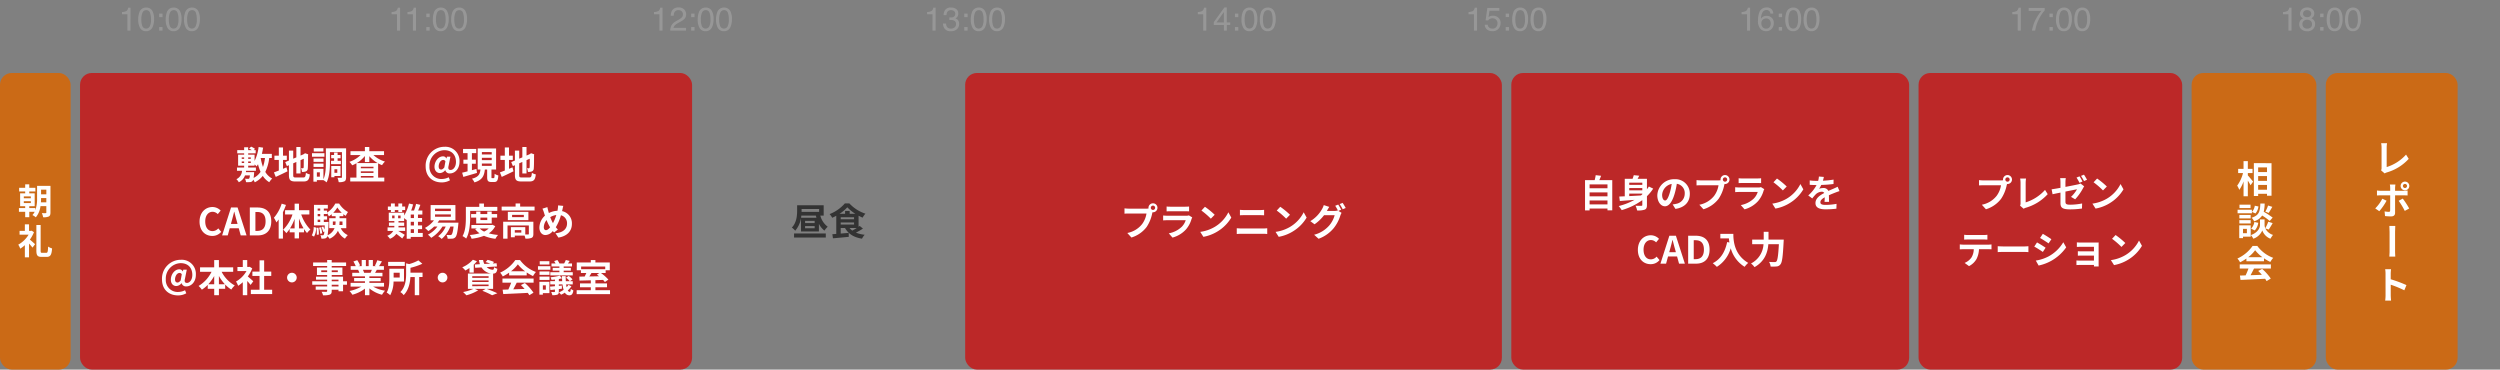 <svg xmlns="http://www.w3.org/2000/svg" width="1062" height="157" viewBox="0 0 1062 157"><rect x="0" y="0" width="1062" height="157" fill="#808080" stroke="none"/><g transform="translate(-3211 -8475)"><rect width="1062" height="157" transform="translate(3211 8475)" fill="none"/><path d="M-16.177-6.932v-.943a5.013,5.013,0,0,0,1.859-.434,2.139,2.139,0,0,0,.786-1.439h.971V0h-1.312V-6.932ZM-5.944-9.789A2.892,2.892,0,0,1-3.2-8.224,7,7,0,0,1-2.54-4.908a7.984,7.984,0,0,1-.595,3.3A2.912,2.912,0,0,1-5.951.267,2.82,2.82,0,0,1-8.576-1.265,7.011,7.011,0,0,1-9.293-4.7a8.479,8.479,0,0,1,.431-2.864A2.947,2.947,0,0,1-5.944-9.789ZM-5.958-.854A1.751,1.751,0,0,0-4.433-1.7,6.137,6.137,0,0,0-3.866-4.86,7.8,7.8,0,0,0-4.276-7.6,1.561,1.561,0,0,0-5.869-8.682,1.665,1.665,0,0,0-7.458-7.66a7.057,7.057,0,0,0-.5,3.011,7.4,7.4,0,0,0,.321,2.406A1.751,1.751,0,0,0-5.958-.854ZM-.393-7.226H1.036v1.49H-.393Zm0,5.735H1.036V0H-.393Zm6.125-8.3A2.892,2.892,0,0,1,8.48-8.224a7,7,0,0,1,.656,3.315,7.984,7.984,0,0,1-.595,3.3A2.912,2.912,0,0,1,5.725.267,2.82,2.82,0,0,1,3.1-1.265,7.011,7.011,0,0,1,2.382-4.7a8.479,8.479,0,0,1,.431-2.864A2.947,2.947,0,0,1,5.732-9.789ZM5.718-.854A1.751,1.751,0,0,0,7.243-1.7,6.137,6.137,0,0,0,7.81-4.86,7.8,7.8,0,0,0,7.4-7.6,1.561,1.561,0,0,0,5.807-8.682,1.665,1.665,0,0,0,4.218-7.66a7.057,7.057,0,0,0-.5,3.011,7.4,7.4,0,0,0,.321,2.406A1.751,1.751,0,0,0,5.718-.854Zm7.8-8.935a2.892,2.892,0,0,1,2.748,1.565,7,7,0,0,1,.656,3.315,7.984,7.984,0,0,1-.595,3.3A2.912,2.912,0,0,1,13.511.267a2.82,2.82,0,0,1-2.625-1.531A7.011,7.011,0,0,1,10.168-4.7,8.479,8.479,0,0,1,10.6-7.561,2.947,2.947,0,0,1,13.518-9.789ZM13.5-.854A1.751,1.751,0,0,0,15.029-1.7,6.137,6.137,0,0,0,15.6-4.86a7.8,7.8,0,0,0-.41-2.745,1.561,1.561,0,0,0-1.593-1.077A1.665,1.665,0,0,0,12-7.66a7.057,7.057,0,0,0-.5,3.011,7.4,7.4,0,0,0,.321,2.406A1.751,1.751,0,0,0,13.5-.854Z" transform="translate(3279 8488)" fill="#979797"/><path d="M-16.177-6.932v-.943a5.013,5.013,0,0,0,1.859-.434,2.139,2.139,0,0,0,.786-1.439h.971V0h-1.312V-6.932ZM-9.293,0a5.709,5.709,0,0,1,.523-2.2A4.233,4.233,0,0,1-7-3.9l1.313-.759a6.179,6.179,0,0,0,1.237-.875,1.8,1.8,0,0,0,.561-1.3A1.813,1.813,0,0,0-4.4-8.193a1.869,1.869,0,0,0-1.367-.5,1.786,1.786,0,0,0-1.75.957A3.426,3.426,0,0,0-7.8-6.316H-9.054A4.394,4.394,0,0,1-8.583-8.4,2.96,2.96,0,0,1-5.759-9.823,3.06,3.06,0,0,1-3.3-8.914a3.042,3.042,0,0,1,.776,2.023,2.751,2.751,0,0,1-.827,2.01A8.1,8.1,0,0,1-5.069-3.705l-.937.52a6.066,6.066,0,0,0-1.053.7,2.565,2.565,0,0,0-.861,1.319h5.346V0Zm8.9-7.226H1.036v1.49H-.393Zm0,5.735H1.036V0H-.393Zm6.125-8.3A2.892,2.892,0,0,1,8.48-8.224a7,7,0,0,1,.656,3.315,7.984,7.984,0,0,1-.595,3.3A2.912,2.912,0,0,1,5.725.267,2.82,2.82,0,0,1,3.1-1.265,7.011,7.011,0,0,1,2.382-4.7a8.479,8.479,0,0,1,.431-2.864A2.947,2.947,0,0,1,5.732-9.789ZM5.718-.854A1.751,1.751,0,0,0,7.243-1.7,6.137,6.137,0,0,0,7.81-4.86,7.8,7.8,0,0,0,7.4-7.6,1.561,1.561,0,0,0,5.807-8.682,1.665,1.665,0,0,0,4.218-7.66a7.057,7.057,0,0,0-.5,3.011,7.4,7.4,0,0,0,.321,2.406A1.751,1.751,0,0,0,5.718-.854Zm7.8-8.935a2.892,2.892,0,0,1,2.748,1.565,7,7,0,0,1,.656,3.315,7.984,7.984,0,0,1-.595,3.3A2.912,2.912,0,0,1,13.511.267a2.82,2.82,0,0,1-2.625-1.531A7.011,7.011,0,0,1,10.168-4.7,8.479,8.479,0,0,1,10.6-7.561,2.947,2.947,0,0,1,13.518-9.789ZM13.5-.854A1.751,1.751,0,0,0,15.029-1.7,6.137,6.137,0,0,0,15.6-4.86a7.8,7.8,0,0,0-.41-2.745,1.561,1.561,0,0,0-1.593-1.077A1.665,1.665,0,0,0,12-7.66a7.057,7.057,0,0,0-.5,3.011,7.4,7.4,0,0,0,.321,2.406A1.751,1.751,0,0,0,13.5-.854Z" transform="translate(3505 8488)" fill="#979797"/><path d="M-16.177-6.932v-.943a5.013,5.013,0,0,0,1.859-.434,2.139,2.139,0,0,0,.786-1.439h.971V0h-1.312V-6.932ZM-6.094.267A3.076,3.076,0,0,1-8.613-.687,3.539,3.539,0,0,1-9.4-3.008h1.285a3.187,3.187,0,0,0,.355,1.381,1.87,1.87,0,0,0,1.729.772,2.267,2.267,0,0,0,1.559-.52,1.706,1.706,0,0,0,.588-1.34A1.56,1.56,0,0,0-4.5-4.129a3.13,3.13,0,0,0-1.719-.4q-.123,0-.25,0t-.256.01V-5.605q.191.021.321.027t.28.007A2.569,2.569,0,0,0-4.987-5.79a1.39,1.39,0,0,0,.779-1.367,1.335,1.335,0,0,0-.52-1.128,1.939,1.939,0,0,0-1.21-.4,1.794,1.794,0,0,0-1.7.82,2.843,2.843,0,0,0-.294,1.285H-9.15a3.692,3.692,0,0,1,.438-1.859A2.758,2.758,0,0,1-6.067-9.8a3.585,3.585,0,0,1,2.317.667,2.344,2.344,0,0,1,.82,1.931,2.155,2.155,0,0,1-.485,1.463,2.039,2.039,0,0,1-.779.547,2.124,2.124,0,0,1,1.207.817A2.472,2.472,0,0,1-2.553-2.9,3.016,3.016,0,0,1-3.476-.615,3.64,3.64,0,0,1-6.094.267Zm5.7-7.492H1.036v1.49H-.393Zm0,5.735H1.036V0H-.393Zm6.125-8.3A2.892,2.892,0,0,1,8.48-8.224a7,7,0,0,1,.656,3.315,7.984,7.984,0,0,1-.595,3.3A2.912,2.912,0,0,1,5.725.267,2.82,2.82,0,0,1,3.1-1.265,7.011,7.011,0,0,1,2.382-4.7a8.479,8.479,0,0,1,.431-2.864A2.947,2.947,0,0,1,5.732-9.789ZM5.718-.854A1.751,1.751,0,0,0,7.243-1.7,6.137,6.137,0,0,0,7.81-4.86,7.8,7.8,0,0,0,7.4-7.6,1.561,1.561,0,0,0,5.807-8.682,1.665,1.665,0,0,0,4.218-7.66a7.057,7.057,0,0,0-.5,3.011,7.4,7.4,0,0,0,.321,2.406A1.751,1.751,0,0,0,5.718-.854Zm7.8-8.935a2.892,2.892,0,0,1,2.748,1.565,7,7,0,0,1,.656,3.315,7.984,7.984,0,0,1-.595,3.3A2.912,2.912,0,0,1,13.511.267a2.82,2.82,0,0,1-2.625-1.531A7.011,7.011,0,0,1,10.168-4.7,8.479,8.479,0,0,1,10.6-7.561,2.947,2.947,0,0,1,13.518-9.789ZM13.5-.854A1.751,1.751,0,0,0,15.029-1.7,6.137,6.137,0,0,0,15.6-4.86a7.8,7.8,0,0,0-.41-2.745,1.561,1.561,0,0,0-1.593-1.077A1.665,1.665,0,0,0,12-7.66a7.057,7.057,0,0,0-.5,3.011,7.4,7.4,0,0,0,.321,2.406A1.751,1.751,0,0,0,13.5-.854Z" transform="translate(3621 8488)" fill="#979797"/><path d="M-16.177-6.932v-.943a5.013,5.013,0,0,0,1.859-.434,2.139,2.139,0,0,0,.786-1.439h.971V0h-1.312V-6.932ZM-5.1-3.466V-7.9L-8.241-3.466ZM-5.083,0V-2.393H-9.375V-3.6l4.484-6.221h1.039v6.351H-2.41v1.073H-3.852V0ZM-.393-7.226H1.036v1.49H-.393Zm0,5.735H1.036V0H-.393Zm6.125-8.3A2.892,2.892,0,0,1,8.48-8.224a7,7,0,0,1,.656,3.315,7.984,7.984,0,0,1-.595,3.3A2.912,2.912,0,0,1,5.725.267,2.82,2.82,0,0,1,3.1-1.265,7.011,7.011,0,0,1,2.382-4.7a8.479,8.479,0,0,1,.431-2.864A2.947,2.947,0,0,1,5.732-9.789ZM5.718-.854A1.751,1.751,0,0,0,7.243-1.7,6.137,6.137,0,0,0,7.81-4.86,7.8,7.8,0,0,0,7.4-7.6,1.561,1.561,0,0,0,5.807-8.682,1.665,1.665,0,0,0,4.218-7.66a7.057,7.057,0,0,0-.5,3.011,7.4,7.4,0,0,0,.321,2.406A1.751,1.751,0,0,0,5.718-.854Zm7.8-8.935a2.892,2.892,0,0,1,2.748,1.565,7,7,0,0,1,.656,3.315,7.984,7.984,0,0,1-.595,3.3A2.912,2.912,0,0,1,13.511.267a2.82,2.82,0,0,1-2.625-1.531A7.011,7.011,0,0,1,10.168-4.7,8.479,8.479,0,0,1,10.6-7.561,2.947,2.947,0,0,1,13.518-9.789ZM13.5-.854A1.751,1.751,0,0,0,15.029-1.7,6.137,6.137,0,0,0,15.6-4.86a7.8,7.8,0,0,0-.41-2.745,1.561,1.561,0,0,0-1.593-1.077A1.665,1.665,0,0,0,12-7.66a7.057,7.057,0,0,0-.5,3.011,7.4,7.4,0,0,0,.321,2.406A1.751,1.751,0,0,0,13.5-.854Z" transform="translate(3736 8488)" fill="#979797"/><path d="M-16.177-6.932v-.943a5.013,5.013,0,0,0,1.859-.434,2.139,2.139,0,0,0,.786-1.439h.971V0h-1.312V-6.932ZM-8-2.5a1.706,1.706,0,0,0,.978,1.456,2.359,2.359,0,0,0,1.012.205,1.9,1.9,0,0,0,1.62-.7,2.5,2.5,0,0,0,.526-1.545,2.019,2.019,0,0,0-.625-1.586,2.171,2.171,0,0,0-1.5-.561,2.26,2.26,0,0,0-1.09.246,2.336,2.336,0,0,0-.776.684l-1.066-.062.745-5.271h5.086v1.189H-7.256l-.417,2.721a3.057,3.057,0,0,1,.649-.39A3.3,3.3,0,0,1-5.759-6.33a3.236,3.236,0,0,1,2.283.868,2.871,2.871,0,0,1,.937,2.2A3.777,3.777,0,0,1-3.4-.813,3.318,3.318,0,0,1-6.135.246,3.487,3.487,0,0,1-8.251-.427,2.671,2.671,0,0,1-9.28-2.5Zm7.608-4.73H1.036v1.49H-.393Zm0,5.735H1.036V0H-.393Zm6.125-8.3A2.892,2.892,0,0,1,8.48-8.224a7,7,0,0,1,.656,3.315,7.984,7.984,0,0,1-.595,3.3A2.912,2.912,0,0,1,5.725.267,2.82,2.82,0,0,1,3.1-1.265,7.011,7.011,0,0,1,2.382-4.7a8.479,8.479,0,0,1,.431-2.864A2.947,2.947,0,0,1,5.732-9.789ZM5.718-.854A1.751,1.751,0,0,0,7.243-1.7,6.137,6.137,0,0,0,7.81-4.86,7.8,7.8,0,0,0,7.4-7.6,1.561,1.561,0,0,0,5.807-8.682,1.665,1.665,0,0,0,4.218-7.66a7.057,7.057,0,0,0-.5,3.011,7.4,7.4,0,0,0,.321,2.406A1.751,1.751,0,0,0,5.718-.854Zm7.8-8.935a2.892,2.892,0,0,1,2.748,1.565,7,7,0,0,1,.656,3.315,7.984,7.984,0,0,1-.595,3.3A2.912,2.912,0,0,1,13.511.267a2.82,2.82,0,0,1-2.625-1.531A7.011,7.011,0,0,1,10.168-4.7,8.479,8.479,0,0,1,10.6-7.561,2.947,2.947,0,0,1,13.518-9.789ZM13.5-.854A1.751,1.751,0,0,0,15.029-1.7,6.137,6.137,0,0,0,15.6-4.86a7.8,7.8,0,0,0-.41-2.745,1.561,1.561,0,0,0-1.593-1.077A1.665,1.665,0,0,0,12-7.66a7.057,7.057,0,0,0-.5,3.011,7.4,7.4,0,0,0,.321,2.406A1.751,1.751,0,0,0,13.5-.854Z" transform="translate(3851 8488)" fill="#979797"/><path d="M-16.177-6.932v-.943a5.013,5.013,0,0,0,1.859-.434,2.139,2.139,0,0,0,.786-1.439h.971V0h-1.312V-6.932Zm10.541-2.9a2.7,2.7,0,0,1,2.287.851A2.871,2.871,0,0,1-2.7-7.226H-3.92a2.244,2.244,0,0,0-.349-.909A1.551,1.551,0,0,0-5.616-8.75,1.864,1.864,0,0,0-7.256-7.8a5.5,5.5,0,0,0-.677,2.731A2.675,2.675,0,0,1-6.867-6a3.075,3.075,0,0,1,1.313-.273,3.193,3.193,0,0,1,2.146.786,2.92,2.92,0,0,1,.916,2.345A3.557,3.557,0,0,1-3.36-.776,3.058,3.058,0,0,1-5.834.253,3.174,3.174,0,0,1-8.207-.79a5,5,0,0,1-1-3.51A9.447,9.447,0,0,1-8.76-7.4,3.155,3.155,0,0,1-5.636-9.83ZM-5.725-.841a1.689,1.689,0,0,0,1.453-.653,2.524,2.524,0,0,0,.482-1.542,2.635,2.635,0,0,0-.431-1.432,1.707,1.707,0,0,0-1.565-.68,2.041,2.041,0,0,0-1.391.526,2,2,0,0,0-.6,1.586,2.313,2.313,0,0,0,.543,1.562A1.882,1.882,0,0,0-5.725-.841ZM-.393-7.226H1.036v1.49H-.393Zm0,5.735H1.036V0H-.393Zm6.125-8.3A2.892,2.892,0,0,1,8.48-8.224a7,7,0,0,1,.656,3.315,7.984,7.984,0,0,1-.595,3.3A2.912,2.912,0,0,1,5.725.267,2.82,2.82,0,0,1,3.1-1.265,7.011,7.011,0,0,1,2.382-4.7a8.479,8.479,0,0,1,.431-2.864A2.947,2.947,0,0,1,5.732-9.789ZM5.718-.854A1.751,1.751,0,0,0,7.243-1.7,6.137,6.137,0,0,0,7.81-4.86,7.8,7.8,0,0,0,7.4-7.6,1.561,1.561,0,0,0,5.807-8.682,1.665,1.665,0,0,0,4.218-7.66a7.057,7.057,0,0,0-.5,3.011,7.4,7.4,0,0,0,.321,2.406A1.751,1.751,0,0,0,5.718-.854Zm7.8-8.935a2.892,2.892,0,0,1,2.748,1.565,7,7,0,0,1,.656,3.315,7.984,7.984,0,0,1-.595,3.3A2.912,2.912,0,0,1,13.511.267a2.82,2.82,0,0,1-2.625-1.531A7.011,7.011,0,0,1,10.168-4.7,8.479,8.479,0,0,1,10.6-7.561,2.947,2.947,0,0,1,13.518-9.789ZM13.5-.854A1.751,1.751,0,0,0,15.029-1.7,6.137,6.137,0,0,0,15.6-4.86a7.8,7.8,0,0,0-.41-2.745,1.561,1.561,0,0,0-1.593-1.077A1.665,1.665,0,0,0,12-7.66a7.057,7.057,0,0,0-.5,3.011,7.4,7.4,0,0,0,.321,2.406A1.751,1.751,0,0,0,13.5-.854Z" transform="translate(3967 8488)" fill="#979797"/><path d="M-16.177-6.932v-.943a5.013,5.013,0,0,0,1.859-.434,2.139,2.139,0,0,0,.786-1.439h.971V0h-1.312V-6.932ZM-2.41-9.625v1.073A11.434,11.434,0,0,0-3.664-6.959,16.15,16.15,0,0,0-5.048-4.512a16.725,16.725,0,0,0-.9,2.331Q-6.149-1.5-6.463,0h-1.36A16.752,16.752,0,0,1-5.773-5.578,17.659,17.659,0,0,1-3.8-8.388H-9.218V-9.625Zm2.017,2.4H1.036v1.49H-.393Zm0,5.735H1.036V0H-.393Zm6.125-8.3A2.892,2.892,0,0,1,8.48-8.224a7,7,0,0,1,.656,3.315,7.984,7.984,0,0,1-.595,3.3A2.912,2.912,0,0,1,5.725.267,2.82,2.82,0,0,1,3.1-1.265,7.011,7.011,0,0,1,2.382-4.7a8.479,8.479,0,0,1,.431-2.864A2.947,2.947,0,0,1,5.732-9.789ZM5.718-.854A1.751,1.751,0,0,0,7.243-1.7,6.137,6.137,0,0,0,7.81-4.86,7.8,7.8,0,0,0,7.4-7.6,1.561,1.561,0,0,0,5.807-8.682,1.665,1.665,0,0,0,4.218-7.66a7.057,7.057,0,0,0-.5,3.011,7.4,7.4,0,0,0,.321,2.406A1.751,1.751,0,0,0,5.718-.854Zm7.8-8.935a2.892,2.892,0,0,1,2.748,1.565,7,7,0,0,1,.656,3.315,7.984,7.984,0,0,1-.595,3.3A2.912,2.912,0,0,1,13.511.267a2.82,2.82,0,0,1-2.625-1.531A7.011,7.011,0,0,1,10.168-4.7,8.479,8.479,0,0,1,10.6-7.561,2.947,2.947,0,0,1,13.518-9.789ZM13.5-.854A1.751,1.751,0,0,0,15.029-1.7,6.137,6.137,0,0,0,15.6-4.86a7.8,7.8,0,0,0-.41-2.745,1.561,1.561,0,0,0-1.593-1.077A1.665,1.665,0,0,0,12-7.66a7.057,7.057,0,0,0-.5,3.011,7.4,7.4,0,0,0,.321,2.406A1.751,1.751,0,0,0,13.5-.854Z" transform="translate(4082 8488)" fill="#979797"/><path d="M-16.177-6.932v-.943a5.013,5.013,0,0,0,1.859-.434,2.139,2.139,0,0,0,.786-1.439h.971V0h-1.312V-6.932ZM-5.923-5.687a1.726,1.726,0,0,0,1.271-.455,1.474,1.474,0,0,0,.458-1.083,1.428,1.428,0,0,0-.437-1,1.764,1.764,0,0,0-1.333-.458A1.616,1.616,0,0,0-7.25-8.23a1.588,1.588,0,0,0-.4,1.073,1.281,1.281,0,0,0,.513,1.08A1.943,1.943,0,0,0-5.923-5.687Zm.075,4.847A2.166,2.166,0,0,0-4.43-1.3,1.676,1.676,0,0,0-3.866-2.68a1.785,1.785,0,0,0-.581-1.442,2.226,2.226,0,0,0-1.49-.492,2.067,2.067,0,0,0-1.439.5,1.778,1.778,0,0,0-.557,1.391A1.9,1.9,0,0,0-7.424-1.4,2.035,2.035,0,0,0-5.848-.841ZM-7.6-5.216a2.447,2.447,0,0,1-.8-.513,1.937,1.937,0,0,1-.54-1.422,2.554,2.554,0,0,1,.793-1.88A3.058,3.058,0,0,1-5.9-9.816a3.122,3.122,0,0,1,2.208.742,2.3,2.3,0,0,1,.8,1.733,2.266,2.266,0,0,1-.465,1.483,2.785,2.785,0,0,1-.807.629,3.131,3.131,0,0,1,.957.643A2.475,2.475,0,0,1-2.553-2.81,3.036,3.036,0,0,1-3.421-.619a3.253,3.253,0,0,1-2.454.9A3.792,3.792,0,0,1-8.292-.5,2.693,2.693,0,0,1-9.28-2.748a2.631,2.631,0,0,1,.424-1.5A2.647,2.647,0,0,1-7.6-5.216Zm7.205-2.01H1.036v1.49H-.393Zm0,5.735H1.036V0H-.393Zm6.125-8.3A2.892,2.892,0,0,1,8.48-8.224a7,7,0,0,1,.656,3.315,7.984,7.984,0,0,1-.595,3.3A2.912,2.912,0,0,1,5.725.267,2.82,2.82,0,0,1,3.1-1.265,7.011,7.011,0,0,1,2.382-4.7a8.479,8.479,0,0,1,.431-2.864A2.947,2.947,0,0,1,5.732-9.789ZM5.718-.854A1.751,1.751,0,0,0,7.243-1.7,6.137,6.137,0,0,0,7.81-4.86,7.8,7.8,0,0,0,7.4-7.6,1.561,1.561,0,0,0,5.807-8.682,1.665,1.665,0,0,0,4.218-7.66a7.057,7.057,0,0,0-.5,3.011,7.4,7.4,0,0,0,.321,2.406A1.751,1.751,0,0,0,5.718-.854Zm7.8-8.935a2.892,2.892,0,0,1,2.748,1.565,7,7,0,0,1,.656,3.315,7.984,7.984,0,0,1-.595,3.3A2.912,2.912,0,0,1,13.511.267a2.82,2.82,0,0,1-2.625-1.531A7.011,7.011,0,0,1,10.168-4.7,8.479,8.479,0,0,1,10.6-7.561,2.947,2.947,0,0,1,13.518-9.789ZM13.5-.854A1.751,1.751,0,0,0,15.029-1.7,6.137,6.137,0,0,0,15.6-4.86a7.8,7.8,0,0,0-.41-2.745,1.561,1.561,0,0,0-1.593-1.077A1.665,1.665,0,0,0,12-7.66a7.057,7.057,0,0,0-.5,3.011,7.4,7.4,0,0,0,.321,2.406A1.751,1.751,0,0,0,13.5-.854Z" transform="translate(4197 8488)" fill="#979797"/><rect width="260" height="126" rx="5" transform="translate(3245 8506)" fill="#bc2828"/><rect width="30" height="126" rx="5" transform="translate(3211 8506)" fill="#cb6a16"/><rect width="169" height="126" rx="5" transform="translate(3853 8506)" fill="#bc2828"/><rect width="228" height="126" rx="5" transform="translate(3621 8506)" fill="#bc2828"/><rect width="53" height="126" rx="5" transform="translate(4142 8506)" fill="#cb6a16"/><rect width="56" height="126" rx="5" transform="translate(4199 8506)" fill="#cb6a16"/><path d="M2.385-5.055c.045-.645.06-1.26.06-1.815H4.68v1.815Zm2.3-5.37V-8.46H2.445v-1.965Zm-9.57,4.89H-1.9v.81H-4.89Zm0-2.04H-1.9v.81H-4.89Zm11.325-4.47H.75V-6.87A14.458,14.458,0,0,1,.015-1.7V-2.61h-2.58v-.81h2.3V-8.865h-2.3v-.81H.03v-1.56h-2.6v-1.47H-4.3v1.47H-6.87v1.56H-4.3v.81H-6.45V-3.42H-4.3v.81H-6.96v1.575H-4.3v2.31h1.74v-2.31h2.3A6.246,6.246,0,0,1-1.23.36a6.513,6.513,0,0,1,1.44.96A9.034,9.034,0,0,0,2.2-3.435H4.68v2.67c0,.24-.075.3-.3.315A15.886,15.886,0,0,1,2.775-.48a6.5,6.5,0,0,1,.54,1.77A5.191,5.191,0,0,0,5.73.96c.525-.285.7-.8.7-1.68Zm-8.01,19.04-.315.075h-.78V4.31H-4.44V7.07H-6.69V8.69h3.84a11.9,11.9,0,0,1-4.395,4.245,7.445,7.445,0,0,1,.84,1.7A13.264,13.264,0,0,0-4.44,13.145v5.16h1.77v-5.85c.555.615,1.125,1.275,1.47,1.74l1.1-1.47c-.33-.3-1.455-1.32-2.205-1.95A13.932,13.932,0,0,0-.57,7.64ZM2.94,16.4c-.585,0-.675-.12-.675-.975V4.58H.45V15.41c0,2.115.5,2.715,2.22,2.715H4.845c1.635,0,2.085-.99,2.28-3.6a5.665,5.665,0,0,1-1.68-.78c-.09,2.115-.2,2.655-.78,2.655Z" transform="translate(3226 8566)" fill="#fff"/><path d="M-59.552-2.88c.048-.192.064-.384.1-.576h4.16V-4.832h-3.28v-.784h2.72v-.528a7.422,7.422,0,0,1,.864.816c.208-.288.4-.592.592-.912a18.234,18.234,0,0,0,1.088,3.232,7.66,7.66,0,0,1-2.96,2.592,17.647,17.647,0,0,0,.192-1.856c.032-.208.048-.608.048-.608Zm-1.76-4.544h1.024v.656h-1.024Zm0-1.728h1.024v.624h-1.024Zm3.856,1.728v.656h-1.12v-.656Zm0-1.728v.624h-1.12v-.624Zm6.016.272a17.832,17.832,0,0,1-.848,3.808,22.269,22.269,0,0,1-.976-3.792V-8.88Zm2.912,0v-1.76h-4.224c.208-.848.384-1.744.528-2.64l-1.92-.272a17.879,17.879,0,0,1-1.712,5.92V-10.3h-2.72v-.56h3.184v-1.36h-.816l.528-.544a6.863,6.863,0,0,0-1.664-.944l-.848.816a7.7,7.7,0,0,1,1.152.672h-1.536v-1.232h-1.712v1.232h-2.928v1.36h2.928v.56h-2.56v4.688h2.56v.784h-3.04v1.376h2.144a4.123,4.123,0,0,1-2.4,3.568A4.77,4.77,0,0,1-62.56,1.424,5.079,5.079,0,0,0-59.92-1.5h2.08c-.08.816-.176,1.184-.32,1.328-.112.128-.224.144-.448.144-.24,0-.768-.016-1.328-.064A3.721,3.721,0,0,1-59.5,1.376a11.323,11.323,0,0,0,1.728-.032A1.378,1.378,0,0,0-56.736.88a1.292,1.292,0,0,0,.3-.576A9.785,9.785,0,0,1-55.76,1.44a10.113,10.113,0,0,0,3.392-2.72,8.5,8.5,0,0,0,2.752,2.688A6.993,6.993,0,0,1-48.368-.144,7.537,7.537,0,0,1-51.3-2.976a18.273,18.273,0,0,0,1.664-5.9Zm4.752.816h1.616V-9.872h-1.616v-3.472h-1.776v3.472h-1.872v1.808h1.872v4.512c-.8.3-1.5.576-2.08.784l.768,1.92c1.472-.672,3.3-1.536,4.992-2.384l-.432-1.68c-.48.208-.976.416-1.472.624ZM-38.32-.608c-.976,0-1.12-.144-1.12-1.072V-6.624l1.328-.576v4.88h1.776V-7.968l1.376-.608c0,2.272-.016,3.44-.048,3.7-.064.288-.16.352-.352.352a7.28,7.28,0,0,1-.768-.032,5.11,5.11,0,0,1,.4,1.6,4.461,4.461,0,0,0,1.664-.224,1.365,1.365,0,0,0,.816-1.328c.08-.656.112-2.576.112-5.616l.064-.32-1.328-.464-.336.224-.336.224-1.264.544v-3.648h-1.776v4.416l-1.328.56v-3.424h-1.824v4.208l-1.568.656.7,1.7.864-.368v4.112c0,2.208.624,2.8,2.784,2.8h3.408c1.872,0,2.432-.768,2.688-3.008a4.816,4.816,0,0,1-1.664-.688c-.144,1.632-.3,2-1.184,2Zm11.7-12.448h-4.1v1.44h4.1Zm.432,2.144h-5.28v1.5h5.28Zm-.384,2.224h-4.24v1.456h4.24Zm-4.24,3.616h4.24V-6.5h-4.24Zm7.44-2.608v1.392h4.16V-7.68h-1.376V-8.768h1.264v-1.376h-1.264v-1.04H-22.08v1.04h-1.232v1.376h1.232V-7.68ZM-20.72-4.1v1.5h-1.216V-4.1Zm1.376,2.864v-4.24H-23.28V-.688h1.344v-.544Zm-8.784.272h-1.264V-2.8h1.264Zm11.152-12.016h-8.592v5.952c0,2.208-.08,5.1-1.04,7.184V-4.288h-4.256V1.168h1.472V.528h2.784a5.975,5.975,0,0,1,1.328.944c1.248-2.3,1.44-5.952,1.44-8.5V-11.36h5.1V-.768c0,.24-.064.3-.288.3-.24,0-.976.016-1.632-.016a6.6,6.6,0,0,1,.528,1.856,5.1,5.1,0,0,0,2.464-.352c.544-.3.688-.848.688-1.776Zm4.512,6.256A13.381,13.381,0,0,0-8.992-9.728v2.576H-7.12V-9.664A13.3,13.3,0,0,0-3.552-6.72ZM-10.72-.56v-.672h5.376V-.56Zm0-2.656h5.376v.672H-10.72Zm5.376-1.312H-10.72v-.64h5.376Zm4.48-5.6v-1.648H-7.12v-1.776H-8.992v1.776H-15.12v1.648h4.3a12.484,12.484,0,0,1-4.752,2.88,7.964,7.964,0,0,1,1.184,1.472,13.453,13.453,0,0,0,1.808-.88v6.1h-2.64V1.1H-.752V-.56H-3.376V-6.624A11.415,11.415,0,0,0-1.7-5.84,7.213,7.213,0,0,1-.464-7.36a13,13,0,0,1-4.912-2.768ZM23.6,1.488a7.045,7.045,0,0,0,3.536-.9L26.608-.7a6.5,6.5,0,0,1-2.816.736,5.051,5.051,0,0,1-5.36-5.392,6.537,6.537,0,0,1,6.256-6.848c3.488,0,5.008,2.288,5.008,4.992,0,2.112-1.152,3.408-2.272,3.408-.864,0-1.168-.544-.864-1.712l.784-3.92H25.888l-.256.768H25.6a1.451,1.451,0,0,0-1.408-.912c-2.08,0-3.616,2.256-3.616,4.4,0,1.68.976,2.7,2.352,2.7A2.991,2.991,0,0,0,25.12-3.712h.032A1.88,1.88,0,0,0,27.2-2.336c1.808,0,4-1.648,4-4.944a5.992,5.992,0,0,0-6.32-6.368,8,8,0,0,0-8.064,8.336C16.816-.752,19.984,1.488,23.6,1.488Zm-.192-5.472c-.64,0-1.056-.416-1.056-1.328,0-1.184.72-2.736,1.92-2.736a1.037,1.037,0,0,1,.944.576L24.752-4.88C24.224-4.224,23.84-3.984,23.408-3.984Zm14.96-.24c-.624.176-1.28.352-1.9.528V-6.432h1.664V-8.176H36.464V-10.96H38.3v-1.76H32.7v1.76h1.92v2.784H32.848v1.744h1.776v3.216c-.864.224-1.648.432-2.3.576l.5,1.792c1.648-.48,3.792-1.1,5.808-1.7Zm2.336-2.3H44.88v.992H40.7Zm0-2.432H44.88v.992H40.7Zm0-2.432H44.88v.992H40.7ZM45.072-.32c-.272,0-.3-.064-.3-.528V-3.984h1.968v-8.96H38.928v8.96H40.1c-.208,1.872-.72,3.184-3.616,3.9a5.635,5.635,0,0,1,1.056,1.568C40.944.48,41.68-1.376,41.968-3.984h.976V-.848c0,1.616.32,2.16,1.792,2.16h1.2c1.184,0,1.6-.592,1.76-2.784a4.892,4.892,0,0,1-1.584-.7C46.08-.576,46-.32,45.728-.32Zm7.152-7.744H53.84V-9.872H52.224v-3.472H50.448v3.472H48.576v1.808h1.872v4.512c-.8.3-1.5.576-2.08.784l.768,1.92c1.472-.672,3.3-1.536,4.992-2.384L53.7-4.912c-.48.208-.976.416-1.472.624ZM57.68-.608c-.976,0-1.12-.144-1.12-1.072V-6.624L57.888-7.2v4.88h1.776V-7.968l1.376-.608c0,2.272-.016,3.44-.048,3.7-.064.288-.16.352-.352.352a7.28,7.28,0,0,1-.768-.032,5.11,5.11,0,0,1,.4,1.6,4.461,4.461,0,0,0,1.664-.224,1.365,1.365,0,0,0,.816-1.328c.08-.656.112-2.576.112-5.616l.064-.32L61.6-10.912l-.336.224-.336.224-1.264.544v-3.648H57.888v4.416l-1.328.56v-3.424H54.736v4.208l-1.568.656.7,1.7.864-.368v4.112c0,2.208.624,2.8,2.784,2.8h3.408c1.872,0,2.432-.768,2.688-3.008a4.816,4.816,0,0,1-1.664-.688c-.144,1.632-.3,2-1.184,2ZM-73.808,24.224a4.792,4.792,0,0,0,3.776-1.744l-1.248-1.472a3.266,3.266,0,0,1-2.448,1.168c-1.872,0-3.088-1.552-3.088-4.128,0-2.544,1.344-4.08,3.136-4.08a3.119,3.119,0,0,1,2.192.992l1.232-1.5a4.83,4.83,0,0,0-3.472-1.52c-2.992,0-5.5,2.288-5.5,6.192C-79.232,22.08-76.8,24.224-73.808,24.224Zm8.256-6.4c.352-1.232.7-2.576,1.008-3.872h.08c.336,1.28.656,2.64,1.024,3.872l.352,1.3H-65.9ZM-69.648,24h2.4l.832-3.04h3.84l.832,3.04h2.48l-3.808-11.856h-2.784Zm11.776,0H-54.5c3.488,0,5.728-1.984,5.728-5.968,0-4-2.24-5.888-5.856-5.888h-3.248Zm2.368-1.9V14.048h.736c2.208,0,3.584,1.088,3.584,3.984,0,2.88-1.376,4.064-3.584,4.064Zm11.168-11.584A16.85,16.85,0,0,1-47.648,16.5a11.4,11.4,0,0,1,1.056,1.984c.32-.384.656-.816.976-1.248V25.36h1.808V14.144a28.021,28.021,0,0,0,1.28-3.088Zm7.344,10.5V16.832a23.4,23.4,0,0,0,1.968,4.176Zm-3.808,0a20.791,20.791,0,0,0,1.952-4.064v4.064Zm8.224-5.9V13.3h-4.416V10.528h-1.856V13.3H-42.9V15.1h3.152a16.361,16.361,0,0,1-3.984,6.5,7.755,7.755,0,0,1,1.36,1.44,11.11,11.11,0,0,0,1.424-1.808V22.7h2.1V25.28h1.856V22.7h2.144V21.3a13.408,13.408,0,0,0,1.28,1.7,7.789,7.789,0,0,1,1.424-1.472,17.285,17.285,0,0,1-3.9-6.416Zm1.984,9.392a7.615,7.615,0,0,0,.9-3.84l-1.056-.208a7.434,7.434,0,0,1-.8,3.52Zm1.04-3.712a18.939,18.939,0,0,1,.112,2.96l.864-.112a15.669,15.669,0,0,0-.16-2.928Zm1.088-.08a12.036,12.036,0,0,1,.5,2.592l.832-.176a13.179,13.179,0,0,0-.528-2.576Zm2.016-2.416V17.3h1.392v-1.44h-1.392V14.9h1.392v-.368a8.789,8.789,0,0,1,.752,1.36,9.412,9.412,0,0,0,1.232-.912v.864h1.632V16.7h-2.72v4.224h2.272a5.649,5.649,0,0,1-2.944,3.008,39.3,39.3,0,0,0,.384-5.024c.016-.208.016-.624.016-.624Zm-2.608-.992h1.088v.992h-1.088Zm1.088-2.4v.96h-1.088V14.9Zm0-2.32v.88h-1.088v-.88Zm5.52,1.808a11.954,11.954,0,0,0,1.76-2.272,11.357,11.357,0,0,0,1.872,2.272Zm3.936,3.7v1.472h-1.312a14.03,14.03,0,0,0,.064-1.408V18.08Zm-4.1,1.472V18.08h1.168v.048a8.636,8.636,0,0,1-.1,1.424Zm5.712,1.376V16.7H-19.76V15.84h1.6v-.88a7.27,7.27,0,0,0,1.04.736,11.08,11.08,0,0,1,.944-1.632,10.331,10.331,0,0,1-3.76-3.6h-1.632a10.214,10.214,0,0,1-3.488,3.84v-.848h-1.392v-.88h1.712V11.04h-5.888v8.72h4.576c-.032.688-.064,1.28-.1,1.76a9.237,9.237,0,0,0-.544-1.3l-.752.256a9.376,9.376,0,0,1,.72,2.064l.512-.192a3.722,3.722,0,0,1-.272,1.392.478.478,0,0,1-.432.208,9.064,9.064,0,0,1-.976-.064A3.655,3.655,0,0,1-27.5,25.36a6.227,6.227,0,0,0,1.408-.048,1.27,1.27,0,0,0,.96-.56,1.3,1.3,0,0,0,.208-.448A6.366,6.366,0,0,1-24,25.424a7.027,7.027,0,0,0,3.552-3.408,6.934,6.934,0,0,0,2.992,3.36,7.4,7.4,0,0,1,1.2-1.5,6.021,6.021,0,0,1-2.992-2.944Zm18.96-6.88H3.712v-.832h1.5v.832H6.848v-.832H8.112V11.744H6.848v-1.3H5.216v1.3h-1.5v-1.3H2.064v1.3H.768v1.472h1.3Zm8.416,7.3h1.376v1.584H10.48Zm1.376-4.736H10.48V15.12h1.376Zm0,3.136H10.48V18.208h1.376Zm-5.68-3.056H5.12V15.552H6.176Zm-3.6-1.136H3.6v1.136H2.576Zm13.008,7.376H13.552V21.344H15.3v-1.6H13.552V18.208H15.3v-1.6H13.552V15.12h1.872v-1.7H13.632c.32-.736.64-1.584.944-2.4l-1.824-.416a19.634,19.634,0,0,1-.88,2.816H10.656a24.159,24.159,0,0,0,.832-2.576l-1.744-.384a18.332,18.332,0,0,1-2.064,5.1V14.336H1.152V17.92H3.52v.624h-2.3v1.392h2.3v.032c0,.208-.016.416-.032.64H.64V22.1h2.4A4.585,4.585,0,0,1,.5,24.16a5.72,5.72,0,0,1,1.152,1.28,6.085,6.085,0,0,0,2.7-2.1c.864.624,1.92,1.456,2.5,1.968L7.936,23.76c-.432-.288-1.888-1.152-2.8-1.664H8.1V20.608H5.264c.016-.208.016-.416.016-.624v-.048H7.7V18.544H5.28V17.92h2.4V16.64a10.319,10.319,0,0,1,.912.832l.176-.256v8.192H10.48v-.752h5.1ZM20.8,15.072h6.72V16.08H20.8Zm0-2.416h6.72v.992H20.8Zm1.088,5.92c.24-.32.464-.64.672-.976h6.9V11.12H18.928V17.6h1.408a11.714,11.714,0,0,1-3.84,3.232,12.776,12.776,0,0,1,1.44,1.344,15.116,15.116,0,0,0,2.48-1.936h1.392a11.171,11.171,0,0,1-4.032,3.44,10.3,10.3,0,0,1,1.408,1.36,14.7,14.7,0,0,0,4.768-4.8h1.376a9.8,9.8,0,0,1-3.2,4.1,10.155,10.155,0,0,1,1.5,1.168A13.162,13.162,0,0,0,27.3,20.24h1.376c-.224,2.16-.544,3.136-.848,3.424a.7.7,0,0,1-.592.192c-.288,0-.912,0-1.584-.064a3.584,3.584,0,0,1,.5,1.616,18.838,18.838,0,0,0,2-.032,1.864,1.864,0,0,0,1.3-.608c.528-.528.9-1.984,1.232-5.44.032-.24.064-.752.064-.752Zm13.84-4.992H47.264v-1.7h-5.68V10.464H39.6v1.424H33.9v4.48c0,2.336-.1,5.664-1.424,7.936a6.928,6.928,0,0,1,1.552,1.04c1.456-2.464,1.7-6.384,1.7-8.976Zm7.264,2.848v1.056H40.08V16.432Zm1.888,2.5v-2.5h2.3v-1.5h-2.3V13.872H42.992v1.056H40.08V13.872H38.288v1.056h-2.16v1.5h2.16v2.5Zm-1.3,2.128a7.268,7.268,0,0,1-1.92,1.312,6.4,6.4,0,0,1-1.872-1.312ZM45.2,19.488l-.336.08H36.24v1.488h2.384l-.752.272a8.08,8.08,0,0,0,1.84,1.776,21.708,21.708,0,0,1-4.144.72,6.416,6.416,0,0,1,.768,1.6A21.685,21.685,0,0,0,41.6,24.176a16.9,16.9,0,0,0,4.864,1.264,7.579,7.579,0,0,1,1.12-1.632,21.148,21.148,0,0,1-3.936-.688,7.846,7.846,0,0,0,2.736-3.04ZM57.456,22.8H54.688V21.76h2.768Zm5.12-4.608H49.744v7.2H51.6V19.776h9.056v3.568c0,.192-.064.24-.3.256-.176.016-.672.016-1.216,0V20.5H53.024v4.3h1.664v-.72h4.128a5.4,5.4,0,0,1,.368,1.28,6.386,6.386,0,0,0,2.592-.3c.624-.288.8-.8.8-1.68ZM58.528,16.24H53.536v-.976h4.992ZM51.728,14v3.52h8.736V14Zm5.232-2.224V10.432H55.024v1.344H49.1v1.616H63.088V11.776Zm18.32-.32-2.208-.208a10.809,10.809,0,0,1-.128,1.52q-.048.36-.144.768a8.721,8.721,0,0,0-3.632.96c-.112-.336-.208-.672-.288-.976-.128-.48-.256-1.008-.352-1.536l-2.1.656a10.151,10.151,0,0,1,.64,1.664c.144.432.272.864.432,1.3a7,7,0,0,0-2.368,5.056c0,2.064,1.216,3.184,2.544,3.184a4.119,4.119,0,0,0,3.152-1.7c.16.208.352.416.544.624l1.616-1.28a12.787,12.787,0,0,1-.88-.96,20.233,20.233,0,0,0,2.176-5.088,3.463,3.463,0,0,1,2.592,3.536c0,2-1.392,3.808-4.9,4.1L73.2,24.928c3.328-.512,5.744-2.448,5.744-5.84a5.274,5.274,0,0,0-4.176-5.408c.048-.208.1-.4.144-.608C75.008,12.672,75.152,11.888,75.28,11.456ZM67.008,20.5a4.834,4.834,0,0,1,1.184-3.008A17.234,17.234,0,0,0,69.68,20.56c-.592.72-1.184,1.216-1.76,1.216S67.008,21.28,67.008,20.5Zm2.736-4.256a6.411,6.411,0,0,1,2.576-.9A18.432,18.432,0,0,1,70.9,18.8,16.43,16.43,0,0,1,69.744,16.24ZM-88.4,49.488a7.045,7.045,0,0,0,3.536-.9l-.528-1.3a6.5,6.5,0,0,1-2.816.736,5.051,5.051,0,0,1-5.36-5.392,6.537,6.537,0,0,1,6.256-6.848c3.488,0,5.008,2.288,5.008,4.992,0,2.112-1.152,3.408-2.272,3.408-.864,0-1.168-.544-.864-1.712l.784-3.92h-1.456l-.256.768H-86.4a1.451,1.451,0,0,0-1.408-.912c-2.08,0-3.616,2.256-3.616,4.4,0,1.68.976,2.7,2.352,2.7a2.991,2.991,0,0,0,2.192-1.232h.032A1.88,1.88,0,0,0-84.8,45.664c1.808,0,4-1.648,4-4.944a5.992,5.992,0,0,0-6.32-6.368,8,8,0,0,0-8.064,8.336C-95.184,47.248-92.016,49.488-88.4,49.488Zm-.192-5.472c-.64,0-1.056-.416-1.056-1.328,0-1.184.72-2.736,1.92-2.736a1.037,1.037,0,0,1,.944.576l-.464,2.592C-87.776,43.776-88.16,44.016-88.592,44.016Zm17.584.736v-3.52a17.832,17.832,0,0,0,2.544,3.52Zm-4.512,0a18.644,18.644,0,0,0,2.512-3.488v3.488Zm10.576-5.28v-1.92h-6.064V34.464h-2v3.088h-6.016v1.92h4.88a14.213,14.213,0,0,1-5.5,6,9.407,9.407,0,0,1,1.392,1.584,13.588,13.588,0,0,0,2.5-2.048v1.68h2.752v2.7h2v-2.7h2.656V44.864a13.09,13.09,0,0,0,2.608,2.144,8.089,8.089,0,0,1,1.472-1.728,13.977,13.977,0,0,1-5.584-5.808Zm8.544,4.016c-.336-.32-1.568-1.424-2.336-2.048a15.53,15.53,0,0,0,1.888-3.424l-1.072-.688-.336.08h-.72V34.464h-1.888v2.944h-2.272v1.728h3.856A11.951,11.951,0,0,1-63.744,43.6a7.626,7.626,0,0,1,.9,1.808,13.24,13.24,0,0,0,1.984-1.536v5.52h1.888V43.36c.544.592,1.088,1.232,1.424,1.68Zm4.608,3.584V41.216h3.024v-1.84h-3.024V34.592h-1.952v4.784h-3.04v1.84h3.04v5.856h-3.7v1.856h9.056V47.072ZM-40,39.872a2.062,2.062,0,0,0-2.048,2.048A2.062,2.062,0,0,0-40,43.968a2.062,2.062,0,0,0,2.048-2.048A2.062,2.062,0,0,0-40,39.872ZM-20.208,45.7h-2.88v-.752h2.88Zm-2.88-2.9h2.88v.688h-2.88Zm-4.448-3.184v-.768h2.512v.768Zm7.04-.768v.768h-2.592v-.768Zm3.888,4.64h-1.664V41.52h-4.816v-.7h4.544V37.648h-4.544v-.656h6.112v-1.5h-6.112v-1.04h-1.936v1.04h-5.968v1.5h5.968v.656H-29.36v3.168h4.336v.7H-29.76V42.8h4.736v.688H-31.36v1.456h6.336V45.7h-4.864v1.376h4.864v.5c0,.288-.1.384-.4.4-.256,0-1.2,0-1.968-.032a5.866,5.866,0,0,1,.624,1.5,8.426,8.426,0,0,0,2.832-.272c.624-.272.848-.656.848-1.6v-.5h2.88v.656h1.936V44.944h1.664Zm10.576-4.88c-.176.432-.368.9-.56,1.28H-9.584l.272-.048a8.6,8.6,0,0,0-.544-1.232Zm5.168,7.136V44.176H-7.088v-.7h4.8V42.1h-4.8v-.72h5.552V39.888H-4.672c.24-.384.5-.816.752-1.28H-.912V37.056h-2.08c.368-.56.8-1.28,1.248-2.016l-2-.48a12.888,12.888,0,0,1-1.008,2.32l.576.176H-5.6V34.448H-7.392v2.608H-8.576V34.448h-1.776v2.608h-1.456l.784-.288a12.107,12.107,0,0,0-1.216-2.256l-1.632.56a14.342,14.342,0,0,1,.992,1.984h-2.144v1.552h3.344l-.192.032a7.19,7.19,0,0,1,.544,1.248h-3.04v1.488H-8.96v.72h-4.608v1.376H-8.96v.7h-6.112v1.568h4.592a16.81,16.81,0,0,1-5.056,1.872A8.875,8.875,0,0,1-14.32,49.2a15.177,15.177,0,0,0,5.36-2.592v2.784h1.872v-2.88a13.657,13.657,0,0,0,5.376,2.7,8.95,8.95,0,0,1,1.28-1.728A14.294,14.294,0,0,1-5.5,45.744ZM7.952,35.232H.88V36.96H7.952Zm-2.16,4.624v2.032H3.216V39.856ZM7.616,43.6V38.16H1.392v4.064c0,1.84-.08,4.336-1.136,6.048a8.243,8.243,0,0,1,1.5,1.136A12.571,12.571,0,0,0,3.184,43.6ZM15.5,39.84H10.368V37.76a26.655,26.655,0,0,0,5.04-1.712l-1.68-1.44a17.95,17.95,0,0,1-3.9,1.568l-1.312-.3v4.416c0,2.368-.224,5.536-2.448,7.792a4.7,4.7,0,0,1,1.408,1.28c2.128-2.128,2.72-5.232,2.864-7.68h1.856v7.712H14.08V41.68H15.5Zm8.5.032a2.048,2.048,0,1,0,2.048,2.048A2.062,2.062,0,0,0,24,39.872Zm11.424-.064h1.824V36.416a11.383,11.383,0,0,0,1.36-1.44l-1.728-.64a12.409,12.409,0,0,1-4.528,3.216,9.811,9.811,0,0,1,1.344,1.36,18.583,18.583,0,0,0,1.728-1.056Zm1.184,5.056h6.944v.7H36.608Zm0-1.76h6.944v.688H36.608Zm0-1.76h6.944v.688H36.608Zm8.864,5.36V40.24c1.1-.064,1.6-.48,1.808-2.08a4.119,4.119,0,0,1-1.392-.656c-.08.816-.192,1.072-.608,1.088a3.767,3.767,0,0,1-2.528-1.136L47.1,37.2l-.144-1.376-1.648.1.56-.624a10.9,10.9,0,0,0-2.752-.9l-.848.928a15.152,15.152,0,0,1,1.984.656l-2.5.144a5.291,5.291,0,0,1-.528-1.68H39.456a8.488,8.488,0,0,0,.416,1.776l-2.16.128.144,1.408,2.7-.16a5.718,5.718,0,0,0,4.1,2.608H34.768v6.5H37.12a18.788,18.788,0,0,1-4.4,1.344,19.3,19.3,0,0,1,1.408,1.392,19.826,19.826,0,0,0,4.992-2.1l-1.456-.64h4.672l-1.44.832a31.549,31.549,0,0,1,4.16,1.888l2.208-.848c-1.088-.528-2.928-1.3-4.56-1.872Zm7.584-7.456a14.541,14.541,0,0,0,2.928-2.96,15.572,15.572,0,0,0,3.072,2.96Zm-.784,1.744h7.472V39.728a19.335,19.335,0,0,0,2.688,1.552,9.862,9.862,0,0,1,1.232-1.744A14.636,14.636,0,0,1,56.9,34.464H54.912a15.888,15.888,0,0,1-6.464,5.36,7.433,7.433,0,0,1,1.12,1.6,18.474,18.474,0,0,0,2.7-1.6ZM49.44,44.08h3.712a30.726,30.726,0,0,1-1.216,2.9l-2.416.08.256,1.856c2.72-.128,6.672-.288,10.432-.5a8.482,8.482,0,0,1,.64.992l1.776-1.072a21.519,21.519,0,0,0-3.664-4.112l-1.68.88a19.07,19.07,0,0,1,1.568,1.632c-1.632.064-3.28.128-4.816.176.48-.9,1.008-1.888,1.472-2.832h7.168V42.32H49.44Zm24.192-6.3H70.784v1.2h2.848v.64H69.776v1.36h9.536v-1.36H75.456v-.64H78.5v-1.2h-3.04v-.592h3.536V35.92H77.264c.224-.32.48-.688.752-1.072l-1.664-.4a8.874,8.874,0,0,1-.72,1.472H73.648a6.262,6.262,0,0,0-.9-1.472l-1.344.464a10.523,10.523,0,0,1,.608,1.008H70.272v1.264h3.36Zm-4.256-2.832h-4.1v1.44h4.1Zm.432,2.144h-5.28v1.5h5.28ZM67.872,45.2v1.84H66.608V45.2Zm1.52-1.488H65.136v5.456h1.472v-.64h2.784Zm-4.208-.784h4.24V41.5h-4.24Zm0-2.16h4.24V39.312h-4.24Zm8.208,2.672v-.912c.48-.1.944-.192,1.36-.3.016.416.032.832.064,1.216Zm4.08,1.568A5.68,5.68,0,0,1,76.7,46c-.08-.352-.16-.736-.224-1.184H79.3V43.44H78.16l1.04-.752a7.408,7.408,0,0,0-1.632-1.472l-1.088.752A7.034,7.034,0,0,1,78,43.44H76.352c-.032-.64-.048-1.36-.048-2.128H74.72c0,.3.016.608.032.912l-.976-1.12a21.426,21.426,0,0,1-3.888.672,4.713,4.713,0,0,1,.368,1.1c.48-.032.976-.064,1.488-.128v.688h-2v1.376h2v.768c-.784.064-1.488.128-2.1.176l.176,1.456c.576-.064,1.232-.128,1.92-.224v.832c0,.176-.064.224-.256.24-.176,0-.784,0-1.328-.016a5.362,5.362,0,0,1,.464,1.344,6.078,6.078,0,0,0,2.144-.224c.48-.224.624-.56.624-1.3V46.8l1.312-.16L74.672,45.3l-1.28.128v-.608h1.552a13.31,13.31,0,0,0,.48,2.288,10.289,10.289,0,0,1-2,1.1,5.829,5.829,0,0,1,.912.992,11.638,11.638,0,0,0,1.632-.88,2.176,2.176,0,0,0,1.888,1.136c.992,0,1.488-.56,1.712-2.1A4.108,4.108,0,0,1,78.48,46.7c-.048.864-.208,1.28-.448,1.28a1.034,1.034,0,0,1-.832-.608,8.8,8.8,0,0,0,1.552-1.744Zm13.12-5.04-1.024.688c.288.208.592.448.9.7l-4.112.08c.288-.464.608-.976.9-1.472ZM93.1,37.216v1.136H82.864V37.216ZM88.928,47.264V46.032h4.928V44.4H88.928V43.008l3.248-.1a11.588,11.588,0,0,1,.784.9l1.488-1.04a20.238,20.238,0,0,0-3.168-2.8h2V38.816h1.76V35.488H88.928V34.464H86.976v1.024H81.008v3.328h1.76v1.152h2.3c-.208.5-.464,1.024-.7,1.5L82.1,41.5l.08,1.7c1.328-.032,3.008-.08,4.8-.128V44.4H82.384v1.632h4.592v1.232H80.96v1.68H95.136v-1.68Z" transform="translate(3375 8551)" fill="#fff"/><path d="M-14.688.9H-1.2V-.832H-14.688Zm8.752-6.128H-10v-.944h4.064Zm0,2.208H-10v-.96h4.064Zm-5.552-8.208h7.456v1.216H-11.5c.016-.192.016-.384.016-.576ZM-2.1-8.416v-4.4h-11.28v2.208c0,2.112-.192,5.152-2.24,7.28a7.551,7.551,0,0,1,1.424,1.344A11.112,11.112,0,0,0-11.6-8.416h6.176c.08.3.16.608.256.912h-6.56V-1.68h7.6V-4.928a8.481,8.481,0,0,0,2.352,2.9A7.612,7.612,0,0,1-.384-3.68,8.633,8.633,0,0,1-3.536-8.416ZM11.92-3.136c-.608.4-1.28.784-1.872,1.1A5.825,5.825,0,0,1,8.9-3.136ZM5.136-5.5H10.8v.88H5.136ZM8.944-9.168V-10.4H6.992v1.232H4.624a16.178,16.178,0,0,0,3.312-2.768,16.534,16.534,0,0,0,3.44,2.768ZM5.136-7.7H10.8v.832H5.136ZM13.2-4.032c-.144.112-.3.24-.48.352V-8.368c.576.3,1.152.592,1.712.832a9.026,9.026,0,0,1,1.2-1.7A16.178,16.178,0,0,1,8.8-13.6H6.9A16.486,16.486,0,0,1,.416-9.056a7.957,7.957,0,0,1,1.1,1.568c.576-.256,1.168-.544,1.728-.848v7.7c-.608.048-1.168.1-1.664.128L1.84,1.232C3.68,1.072,6.192.848,8.56.608l-.032-1.68L5.136-.784V-3.136h1.84c1.408,2.512,3.712,3.952,7.2,4.528A7.466,7.466,0,0,1,15.312-.272a13.878,13.878,0,0,1-3.712-.9A28.834,28.834,0,0,0,14.576-2.9Z" transform="translate(3563 8575)" fill="#333"/><path d="M-35.136-11.728a.929.929,0,0,1,.928-.928.925.925,0,0,1,.912.928.922.922,0,0,1-.912.912A.925.925,0,0,1-35.136-11.728Zm-.992,0a1.772,1.772,0,0,0,.032.3,6.9,6.9,0,0,1-.912.064h-7.408a17.815,17.815,0,0,1-1.9-.128v2.256c.4-.032,1.168-.064,1.9-.064h7.44a10.055,10.055,0,0,1-1.872,4.512,10.489,10.489,0,0,1-6.272,3.76L-43.376.9a12.851,12.851,0,0,0,6.432-4.432,16.151,16.151,0,0,0,2.4-5.824c.048-.144.08-.3.128-.48a.912.912,0,0,0,.208.016,1.919,1.919,0,0,0,1.9-1.9,1.922,1.922,0,0,0-1.9-1.92A1.926,1.926,0,0,0-36.128-11.728Zm7.7-.544v2.064c.464-.032,1.152-.048,1.664-.048h6.128c.576,0,1.328.016,1.76.048v-2.064a15.085,15.085,0,0,1-1.728.08h-6.16A13.487,13.487,0,0,1-28.432-12.272Zm10.9,4.64-1.424-.88a3.375,3.375,0,0,1-1.168.16h-7.92c-.5,0-1.184-.048-1.856-.1v2.08c.672-.064,1.472-.08,1.856-.08h7.728A6.941,6.941,0,0,1-21.968-3.68,10.792,10.792,0,0,1-27.5-.88L-25.92.928a11.981,11.981,0,0,0,5.712-3.456A11.5,11.5,0,0,0-17.84-6.96,5.928,5.928,0,0,1-17.536-7.632Zm5.392-4.528-1.5,1.6a33.268,33.268,0,0,1,4,3.456l1.632-1.664A32.315,32.315,0,0,0-12.144-12.16Zm-2,10.656L-12.8.608A17.327,17.327,0,0,0-6.864-1.648a17.014,17.014,0,0,0,5.92-5.92L-2.192-9.824A15.066,15.066,0,0,1-8.016-3.6,16.491,16.491,0,0,1-14.144-1.5ZM2.72-10.864v2.32c.544-.032,1.28-.064,1.888-.064h6.608c.56,0,1.312.048,1.776.064v-2.32c-.448.048-1.136.1-1.776.1H4.592C4.048-10.768,3.3-10.8,2.72-10.864ZM1.376-3.04V-.592c.592-.048,1.376-.1,2-.1H12.56a17.38,17.38,0,0,1,1.76.1V-3.04a16.217,16.217,0,0,1-1.76.1H3.376C2.752-2.944,2-2.992,1.376-3.04Zm18.48-9.12-1.5,1.6a33.268,33.268,0,0,1,4,3.456l1.632-1.664A32.315,32.315,0,0,0,19.856-12.16Zm-2,10.656L19.2.608a17.328,17.328,0,0,0,5.936-2.256,17.014,17.014,0,0,0,5.92-5.92L29.808-9.824A15.066,15.066,0,0,1,23.984-3.6,16.491,16.491,0,0,1,17.856-1.5ZM44.464-13.1l-1.264.512a18.554,18.554,0,0,1,1.168,2.064l-.112-.064a5.04,5.04,0,0,1-1.392.192h-3.2c.016-.032.032-.048.048-.08a16.6,16.6,0,0,1,.976-1.632l-2.352-.768a7.24,7.24,0,0,1-.72,1.664,13.837,13.837,0,0,1-4.992,5.152L34.416-4.72a17.978,17.978,0,0,0,4.048-3.872h4.5A11.318,11.318,0,0,1,40.688-4.24,12.8,12.8,0,0,1,34.24-.272l1.888,1.7A14.9,14.9,0,0,0,42.576-3.1a16.245,16.245,0,0,0,2.8-5.328A6.406,6.406,0,0,1,45.9-9.584l-1.36-.832,1.184-.5A20.339,20.339,0,0,0,44.464-13.1Zm1.888-.72-1.264.512a16.964,16.964,0,0,1,1.3,2.208l1.264-.544A22.845,22.845,0,0,0,46.352-13.824Z" transform="translate(3735 8575)" fill="#fff"/><path d="M-3.12-8.48h2v-1.792h-2v-3.28H-4.944v3.28H-7.232V-8.48h2.064a15.569,15.569,0,0,1-2.48,5.344,9.377,9.377,0,0,1,.9,1.792,13.723,13.723,0,0,0,1.808-3.6v6.32H-3.12V-5.28c.448.72.912,1.472,1.152,1.984L-.88-4.848C-1.2-5.248-2.56-6.9-3.12-7.5ZM1.264-1.392V-3.44h3.76v2.048ZM5.024-7.2v2.032H1.264V-7.2Zm0-3.7v1.984H1.264V-10.9ZM-.56-12.688V1.248H1.264V.336h3.76v.816h1.92v-13.84ZM5.472,5.3A14.053,14.053,0,0,1,4.32,7.9l1.408.544C6.176,7.776,6.752,6.8,7.28,5.872Zm1.952,5.136a33.267,33.267,0,0,0-3.792-2.48,16.88,16.88,0,0,0,.4-3.488H2.192C2.064,7.632,1.808,9.456-1.52,10.5A4.663,4.663,0,0,1-.464,12,6.024,6.024,0,0,0,2.96,9.552a23.955,23.955,0,0,1,3.2,2.32ZM-.176,15.9A6.112,6.112,0,0,0,1.312,12.64L-.352,12.3A5.115,5.115,0,0,1-1.744,15.12ZM-.16,5.392a5.178,5.178,0,0,1-1.2,2.64l1.488.64a5.7,5.7,0,0,0,1.264-2.96Zm-1.808-.448h-4.7v1.44h4.7Zm.576,2.144h-6.08v1.5h6.08ZM-1.92,9.312h-4.8v1.456h4.8Zm-4.8,3.616h4.8V11.5h-4.8Zm3.2,2.288v1.84H-5.168v-1.84Zm1.616-1.5H-6.768v5.456h1.6v-.624H-1.9ZM5.744,15.52a30.774,30.774,0,0,0,1.68-2.752l-1.872-.576A17.3,17.3,0,0,1,4.288,14.96a3.447,3.447,0,0,1-.3-1.344V11.2H2.048v2.416c0,1.072-.816,3.168-3.872,4.24a7.975,7.975,0,0,1,1.04,1.552,6.377,6.377,0,0,0,3.808-3.52,5.92,5.92,0,0,0,3.456,3.52,15.034,15.034,0,0,1,1.088-1.616,5.467,5.467,0,0,1-3.28-2.8ZM-2.944,27.248a14.54,14.54,0,0,0,2.928-2.96,15.572,15.572,0,0,0,3.072,2.96Zm-.784,1.744H3.744V27.728A19.334,19.334,0,0,0,6.432,29.28a9.862,9.862,0,0,1,1.232-1.744A14.636,14.636,0,0,1,.9,22.464H-1.088a15.888,15.888,0,0,1-6.464,5.36,7.433,7.433,0,0,1,1.12,1.6,18.474,18.474,0,0,0,2.7-1.6ZM-6.56,32.08h3.712a30.726,30.726,0,0,1-1.216,2.9l-2.416.08.256,1.856c2.72-.128,6.672-.288,10.432-.5a8.482,8.482,0,0,1,.64.992l1.776-1.072A21.519,21.519,0,0,0,2.96,32.224l-1.68.88a19.07,19.07,0,0,1,1.568,1.632c-1.632.064-3.28.128-4.816.176.48-.9,1.008-1.888,1.472-2.832H6.672V30.32H-6.56Z" transform="translate(4169 8557)" fill="#fff"/><g transform="translate(3211 8475)"><path d="M-4.88-.64-3.36.672A4.13,4.13,0,0,1-2.416.24a20.05,20.05,0,0,0,9.28-5.76L5.728-7.328A18.333,18.333,0,0,1-2.5-2.032v-8.32a11.7,11.7,0,0,1,.16-1.824H-4.848a10.222,10.222,0,0,1,.176,1.824V-1.68A2.09,2.09,0,0,1-4.88-.64ZM4.4,6a.874.874,0,0,1,.88-.864.864.864,0,1,1,0,1.728A.874.874,0,0,1,4.4,6ZM3.424,6A1.848,1.848,0,1,0,5.28,4.144,1.857,1.857,0,0,0,3.424,6ZM1.216,5.376H-1.152a8.289,8.289,0,0,1,.144,1.392v1.28H-5.072A12.182,12.182,0,0,1-6.624,7.92v2.128c.448-.048,1.072-.064,1.552-.064h4.064V10c0,.752,0,5.824-.016,6.416-.016.416-.176.576-.592.576A11.066,11.066,0,0,1-3.392,16.8l.192,1.984a23.1,23.1,0,0,0,2.608.144c1.136,0,1.664-.576,1.664-1.5V9.984H4.816c.432,0,1.056.016,1.568.048v-2.1A12.949,12.949,0,0,1,4.8,8.048H1.072V6.768A12.97,12.97,0,0,1,1.216,5.376Zm-3.76,6.88-1.808-.848A16.673,16.673,0,0,1-7.36,15.536l1.728,1.184A25.112,25.112,0,0,0-2.544,12.256Zm6.88-.9L2.592,12.3a30.378,30.378,0,0,1,2.592,4.288l1.888-1.024A37.192,37.192,0,0,0,4.336,11.36Zm-7.312,41.1a17.574,17.574,0,0,1-.16,2.24h2.5c-.064-.656-.144-1.776-.144-2.24V47.936A46.214,46.214,0,0,1,4.992,50.32L5.9,48.112a52.257,52.257,0,0,0-6.688-2.48V43.264a17.4,17.4,0,0,1,.144-1.92h-2.5a11.107,11.107,0,0,1,.16,1.92Z" transform="translate(1016.36 73)" fill="#fff"/><path d="M-6.528-6.592V-9.1c.592.048,1.664.08,2.576.08H4.64c.672,0,1.488-.064,1.872-.08v2.512c-.416-.032-1.12-.1-1.872-.1H-3.952C-4.784-6.688-5.952-6.64-6.528-6.592Z" transform="translate(1008.408 102.5) rotate(90)" fill="#fff"/></g><path d="M-51.744-1.184V-2.848h7.6v1.664Zm7.6-5.072v1.648h-7.6V-6.256Zm0-3.408v1.648h-7.6V-9.664ZM-47.6-11.488c.256-.576.512-1.2.752-1.84l-2.3-.256a18.108,18.108,0,0,1-.432,2.1h-4.1V1.376h1.936v-.8h7.6V1.36h2.032V-11.488ZM-34.9-5.76h5.552v.288c-.192.16-.384.336-.592.5-1.7.1-3.392.192-4.96.272Zm5.552-4.64v.928H-34.9V-10.4Zm0,3.248H-34.9v-.96h5.552Zm2.784-1.616c-.256.4-.528.8-.816,1.168v-4.432H-31.36c.24-.416.5-.864.72-1.328l-2.336-.224a14.54,14.54,0,0,1-.512,1.552H-36.8v7.424q-1.32.048-2.352.1l.256,1.888c1.728-.112,3.92-.288,6.224-.48a26.723,26.723,0,0,1-6.7,2.624A16.211,16.211,0,0,1-38.1,1.264a27.833,27.833,0,0,0,8.752-4.256V-.944c0,.272-.112.368-.432.368-.32.016-1.456.032-2.448-.032a7.964,7.964,0,0,1,.672,2,8.3,8.3,0,0,0,3.264-.352c.7-.3.912-.88.912-1.968V-4.656A19.06,19.06,0,0,0-24.72-7.872ZM-9.168-5.632a6.093,6.093,0,0,0-6.464-6.24,7.109,7.109,0,0,0-7.344,6.848c0,2.7,1.472,4.656,3.248,4.656,1.744,0,3.12-1.984,4.08-5.216a32.358,32.358,0,0,0,.96-4.336A3.955,3.955,0,0,1-11.328-5.7a4.342,4.342,0,0,1-3.648,4.288,12.306,12.306,0,0,1-1.488.256l1.2,1.9C-11.232.128-9.168-2.256-9.168-5.632Zm-11.76.4a5.036,5.036,0,0,1,4.064-4.64A24.016,24.016,0,0,1-17.712-6c-.656,2.16-1.28,3.168-1.952,3.168C-20.288-2.832-20.928-3.616-20.928-5.232Zm25.792-6.5a.929.929,0,0,1,.928-.928.925.925,0,0,1,.912.928.922.922,0,0,1-.912.912A.925.925,0,0,1,4.864-11.728Zm-.992,0a1.772,1.772,0,0,0,.032.3,6.9,6.9,0,0,1-.912.064H-4.416a17.815,17.815,0,0,1-1.9-.128v2.256c.4-.032,1.168-.064,1.9-.064h7.44A10.055,10.055,0,0,1,1.152-4.784,10.489,10.489,0,0,1-5.12-1.024L-3.376.9A12.851,12.851,0,0,0,3.056-3.536a16.151,16.151,0,0,0,2.4-5.824c.048-.144.08-.3.128-.48a.912.912,0,0,0,.208.016,1.919,1.919,0,0,0,1.9-1.9,1.922,1.922,0,0,0-1.9-1.92A1.926,1.926,0,0,0,3.872-11.728Zm7.7-.544v2.064c.464-.032,1.152-.048,1.664-.048H19.36c.576,0,1.328.016,1.76.048v-2.064a15.085,15.085,0,0,1-1.728.08h-6.16A13.487,13.487,0,0,1,11.568-12.272Zm10.9,4.64-1.424-.88a3.375,3.375,0,0,1-1.168.16h-7.92c-.5,0-1.184-.048-1.856-.1v2.08c.672-.064,1.472-.08,1.856-.08H19.68A6.941,6.941,0,0,1,18.032-3.68,10.792,10.792,0,0,1,12.5-.88L14.08.928a11.981,11.981,0,0,0,5.712-3.456A11.5,11.5,0,0,0,22.16-6.96,5.928,5.928,0,0,1,22.464-7.632Zm5.392-4.528-1.5,1.6a33.268,33.268,0,0,1,4,3.456l1.632-1.664A32.315,32.315,0,0,0,27.856-12.16Zm-2,10.656L27.2.608a17.328,17.328,0,0,0,5.936-2.256,17.014,17.014,0,0,0,5.92-5.92L37.808-9.824A15.066,15.066,0,0,1,31.984-3.6,16.491,16.491,0,0,1,25.856-1.5Zm21.92-11.328-2.112-.176a8.9,8.9,0,0,1-.32,1.84h-.768a20.819,20.819,0,0,1-2.816-.192v1.872c.88.064,2.048.1,2.7.1h.208a15.7,15.7,0,0,1-3.536,4.416L42.848-3.7a18.422,18.422,0,0,1,1.488-1.76,3.9,3.9,0,0,1,2.5-1.1,1.231,1.231,0,0,1,1.12.544c-1.824.944-3.744,2.224-3.744,4.272C44.208.32,46.064.928,48.576.928A40.025,40.025,0,0,0,53.1.656l.064-2.064a26.174,26.174,0,0,1-4.544.448c-1.568,0-2.32-.24-2.32-1.12,0-.8.64-1.424,1.84-2.112-.016.7-.032,1.472-.08,1.952h1.92c-.016-.736-.048-1.92-.064-2.816.976-.448,1.888-.8,2.608-1.088.544-.208,1.392-.528,1.9-.672l-.8-1.856c-.592.3-1.152.56-1.776.832-.656.288-1.328.56-2.16.944a2.167,2.167,0,0,0-2.128-1.232,5.421,5.421,0,0,0-1.808.32,11.171,11.171,0,0,0,.912-1.632,47.662,47.662,0,0,0,5.216-.4L51.9-11.7a40.507,40.507,0,0,1-4.528.464A15.308,15.308,0,0,0,47.776-12.832ZM-25.808,24.224a4.792,4.792,0,0,0,3.776-1.744l-1.248-1.472a3.266,3.266,0,0,1-2.448,1.168c-1.872,0-3.088-1.552-3.088-4.128,0-2.544,1.344-4.08,3.136-4.08a3.119,3.119,0,0,1,2.192.992l1.232-1.5a4.83,4.83,0,0,0-3.472-1.52c-2.992,0-5.5,2.288-5.5,6.192C-31.232,22.08-28.8,24.224-25.808,24.224Zm8.256-6.4c.352-1.232.7-2.576,1.008-3.872h.08c.336,1.28.656,2.64,1.024,3.872l.352,1.3H-17.9ZM-21.648,24h2.4l.832-3.04h3.84l.832,3.04h2.48l-3.808-11.856h-2.784Zm11.776,0H-6.5c3.488,0,5.728-1.984,5.728-5.968,0-4-2.24-5.888-5.856-5.888H-9.872ZM-7.5,22.1V14.048h.736c2.208,0,3.584,1.088,3.584,3.984,0,2.88-1.376,4.064-3.584,4.064Zm11.3-10.752V13.28H7.44c.048.544.112,1.12.224,1.728l-.976-.176c-.88,4.208-2.784,7.3-6.112,8.976A15.2,15.2,0,0,1,2.32,25.36a13.845,13.845,0,0,0,5.9-7.9,13.519,13.519,0,0,0,5.888,7.888,10.244,10.244,0,0,1,1.536-1.664c-5.888-3.472-6.32-9.312-6.32-12.336Zm20.464,2.432v-3.3H22.224v3.3h-4.9v1.952h4.816a9.756,9.756,0,0,1-5.312,8.192,7.589,7.589,0,0,1,1.488,1.552c4.5-2.544,5.616-6.432,5.872-9.744h4.48c-.256,4.752-.576,6.848-1.056,7.344a.945.945,0,0,1-.752.256c-.416,0-1.36,0-2.368-.08a4.42,4.42,0,0,1,.656,1.968,16.273,16.273,0,0,0,2.56-.032,2.156,2.156,0,0,0,1.632-.9c.7-.832,1.024-3.232,1.344-9.6.032-.256.048-.912.048-.912Z" transform="translate(3938 8563)" fill="#fff"/><rect width="112" height="126" rx="5" transform="translate(4026 8506)" fill="#bc2828"/><path d="M-19.136-11.728a.929.929,0,0,1,.928-.928.925.925,0,0,1,.912.928.922.922,0,0,1-.912.912A.925.925,0,0,1-19.136-11.728Zm-.992,0a1.772,1.772,0,0,0,.032.3,6.9,6.9,0,0,1-.912.064h-7.408a17.815,17.815,0,0,1-1.9-.128v2.256c.4-.032,1.168-.064,1.9-.064h7.44a10.055,10.055,0,0,1-1.872,4.512,10.489,10.489,0,0,1-6.272,3.76L-27.376.9a12.851,12.851,0,0,0,6.432-4.432,16.151,16.151,0,0,0,2.4-5.824c.048-.144.08-.3.128-.48a.912.912,0,0,0,.208.016,1.919,1.919,0,0,0,1.9-1.9,1.922,1.922,0,0,0-1.9-1.92A1.926,1.926,0,0,0-20.128-11.728ZM-12.88-.64-11.36.672A4.13,4.13,0,0,1-10.416.24a20.05,20.05,0,0,0,9.28-5.76L-2.272-7.328a18.333,18.333,0,0,1-8.224,5.3v-8.32a11.7,11.7,0,0,1,.16-1.824h-2.512a10.222,10.222,0,0,1,.176,1.824V-1.68A2.09,2.09,0,0,1-12.88-.64ZM12.384-13.088l-1.28.528a20.372,20.372,0,0,1,1.264,2.224l1.28-.56C13.344-11.488,12.784-12.5,12.384-13.088Zm1.888-.72-1.264.528a18.67,18.67,0,0,1,1.28,2.192l1.28-.544A25.025,25.025,0,0,0,14.272-13.808ZM4.288-1.824c0,1.888.528,2.768,4.16,2.768A37.662,37.662,0,0,0,13.424.592l.064-2.16a27.636,27.636,0,0,1-5.056.528C6.688-1.04,6.4-1.392,6.4-2.384v-4.24c2.256-.448,4.416-.88,4.912-.976A13.784,13.784,0,0,1,8.768-4.368l1.76,1.04A22.5,22.5,0,0,0,13.84-7.984c.144-.288.368-.64.512-.864l-1.536-1.2a4.684,4.684,0,0,1-1.136.384c-.72.16-2.96.624-5.28,1.056V-10.48a13.208,13.208,0,0,1,.144-1.84H4.16a13.468,13.468,0,0,1,.128,1.84v2.272C2.7-7.92,1.3-7.68.528-7.584l.4,2.1c.672-.16,1.936-.416,3.36-.7ZM19.856-12.16l-1.5,1.6a33.268,33.268,0,0,1,4,3.456l1.632-1.664A32.315,32.315,0,0,0,19.856-12.16Zm-2,10.656L19.2.608a17.328,17.328,0,0,0,5.936-2.256,17.014,17.014,0,0,0,5.92-5.92L29.808-9.824A15.066,15.066,0,0,1,23.984-3.6,16.491,16.491,0,0,1,17.856-1.5Zm-54.48,13.232v2.064c.5-.032,1.168-.064,1.728-.064h6.416c.56,0,1.184.032,1.728.064V11.728a12.535,12.535,0,0,1-1.728.112h-6.432A12.306,12.306,0,0,1-36.624,11.728Zm-1.856,4.1v2.1c.448-.032,1.056-.064,1.536-.064h4.4a6.876,6.876,0,0,1-.992,3.536,6.646,6.646,0,0,1-2.9,2.288l1.872,1.36a7.677,7.677,0,0,0,3.216-3.072,10.15,10.15,0,0,0,1.024-4.112h3.856c.448,0,1.056.016,1.456.048v-2.08a12.1,12.1,0,0,1-1.456.1h-10.48C-37.44,15.92-38,15.872-38.48,15.824Zm16.112.768V19.1c.592-.048,1.664-.08,2.576-.08H-11.2c.672,0,1.488.064,1.872.08V16.592c-.416.032-1.12.1-1.872.1h-8.592C-20.624,16.688-21.792,16.64-22.368,16.592Zm19.152-5.264-1.168,1.76c1.056.592,2.72,1.68,3.616,2.3l1.2-1.776C-.4,13.04-2.16,11.9-3.216,11.328Zm-2.976,11.36,1.2,2.112A19.469,19.469,0,0,0,.352,22.816,19.319,19.319,0,0,0,6.72,17.072L5.488,14.9a16.31,16.31,0,0,1-6.224,6A17.337,17.337,0,0,1-6.192,22.688Zm.512-7.712-1.168,1.776c1.072.56,2.736,1.648,3.648,2.272l1.168-1.792C-2.848,16.656-4.608,15.552-5.68,14.976Zm16.928-.016V16.9c.384-.032,1.392-.064,1.984-.064h5.28v1.936h-5.1c-.608,0-1.328-.016-1.744-.048v1.888c.368-.016,1.136-.032,1.744-.032h5.1V22.7H12.464a13.728,13.728,0,0,1-1.392-.064v1.968c.272-.016.928-.048,1.376-.048h6.064c0,.24,0,.5-.016.64h2.016c0-.288-.016-.832-.016-1.088V16.08c0-.336,0-.864.016-1.072-.256.016-.848.032-1.232.032H13.232C12.64,15.04,11.664,15.008,11.248,14.96ZM27.7,11.84l-1.5,1.6a33.268,33.268,0,0,1,4,3.456l1.632-1.664A32.315,32.315,0,0,0,27.7,11.84ZM25.7,22.5l1.344,2.112a17.327,17.327,0,0,0,5.936-2.256,17.014,17.014,0,0,0,5.92-5.92l-1.248-2.256A15.066,15.066,0,0,1,31.824,20.4,16.491,16.491,0,0,1,25.7,22.5Z" transform="translate(4082 8563)" fill="#fff"/><path d="M-15.661-6.932v-.943A5.013,5.013,0,0,0-13.8-8.309a2.139,2.139,0,0,0,.786-1.439h.971V0h-1.312V-6.932Zm6.754,0v-.943a5.013,5.013,0,0,0,1.859-.434,2.139,2.139,0,0,0,.786-1.439h.971V0H-6.6V-6.932Zm8-.294H.52v1.49H-.909Zm0,5.735H.52V0H-.909Zm6.125-8.3A2.892,2.892,0,0,1,7.964-8.224,7,7,0,0,1,8.62-4.908a7.984,7.984,0,0,1-.595,3.3A2.912,2.912,0,0,1,5.209.267,2.82,2.82,0,0,1,2.584-1.265,7.011,7.011,0,0,1,1.866-4.7,8.479,8.479,0,0,1,2.3-7.561,2.947,2.947,0,0,1,5.216-9.789ZM5.2-.854A1.751,1.751,0,0,0,6.727-1.7,6.137,6.137,0,0,0,7.294-4.86,7.8,7.8,0,0,0,6.884-7.6,1.561,1.561,0,0,0,5.291-8.682,1.665,1.665,0,0,0,3.7-7.66a7.057,7.057,0,0,0-.5,3.011,7.4,7.4,0,0,0,.321,2.406A1.751,1.751,0,0,0,5.2-.854ZM13-9.789A2.892,2.892,0,0,1,15.75-8.224a7,7,0,0,1,.656,3.315,7.984,7.984,0,0,1-.595,3.3A2.912,2.912,0,0,1,13,.267,2.82,2.82,0,0,1,10.37-1.265,7.011,7.011,0,0,1,9.652-4.7a8.479,8.479,0,0,1,.431-2.864A2.947,2.947,0,0,1,13-9.789ZM12.988-.854A1.751,1.751,0,0,0,14.513-1.7,6.137,6.137,0,0,0,15.08-4.86,7.8,7.8,0,0,0,14.67-7.6a1.561,1.561,0,0,0-1.593-1.077A1.665,1.665,0,0,0,11.488-7.66a7.057,7.057,0,0,0-.5,3.011,7.4,7.4,0,0,0,.321,2.406A1.751,1.751,0,0,0,12.988-.854Z" transform="translate(3393 8488)" fill="#979797"/></g></svg>